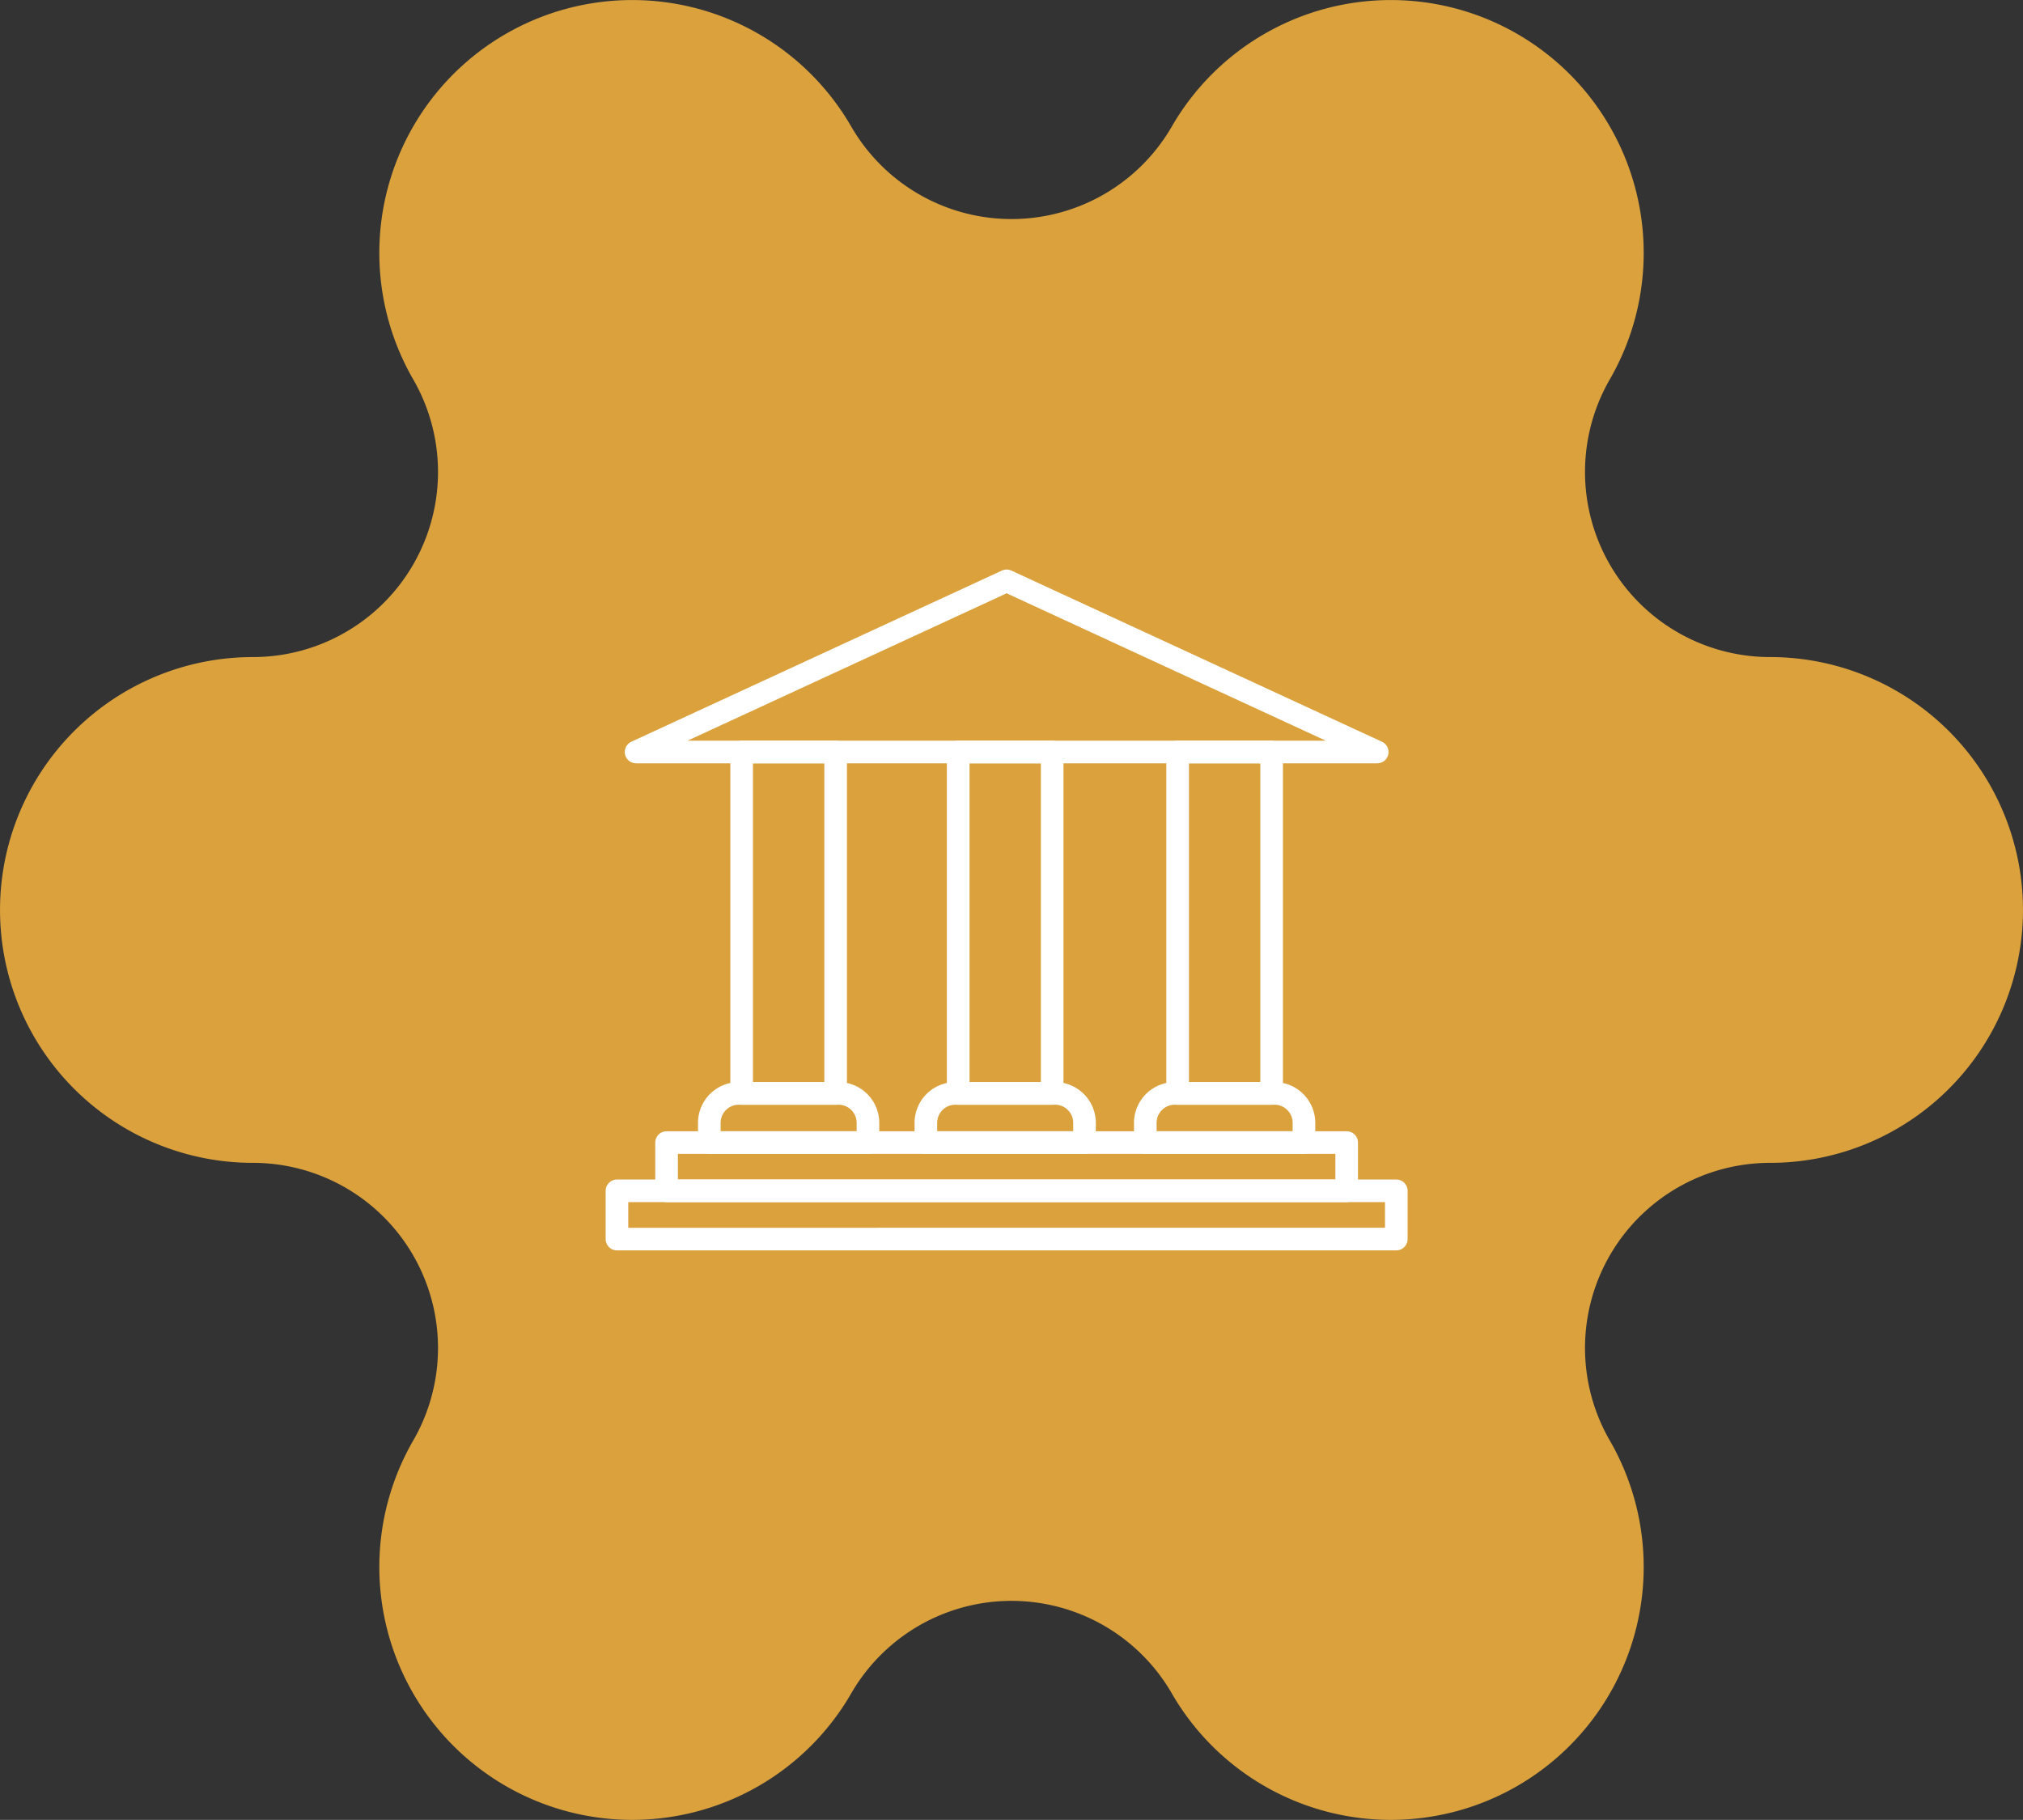 <svg xmlns="http://www.w3.org/2000/svg" width="178.863" height="160.898" viewBox="0 0 178.863 160.898">
    <rect x="0" y="0" width="178.863" height="160.898" fill="#333333" stroke="none"/>
    <defs>
        <style>
            .cls-2{fill:none;stroke:#fff;stroke-linecap:round;stroke-linejoin:round;stroke-width:2px}
        </style>
    </defs>
    <g id="Group_1241" data-name="Group 1241" transform="translate(-1361.5 -6600.551)">
        <path id="Path_483" data-name="Path 483" d="M311.337 657.018a16.367 16.367 0 0 1-14.174-24.55 22.357 22.357 0 0 0-8.183-30.542 22.358 22.358 0 0 0-30.542 8.184 16.367 16.367 0 0 1-28.348 0 22.357 22.357 0 0 0-30.541-8.184 22.357 22.357 0 0 0-8.183 30.542 16.367 16.367 0 0 1-14.174 24.55 22.358 22.358 0 0 0-22.358 22.358 22.358 22.358 0 0 0 22.358 22.358 16.367 16.367 0 0 1 14.174 24.55 22.358 22.358 0 0 0 8.183 30.542 22.357 22.357 0 0 0 30.541-8.184 16.367 16.367 0 0 1 28.348 0 22.358 22.358 0 0 0 30.542 8.184 22.358 22.358 0 0 0 8.183-30.542 16.367 16.367 0 0 1 14.174-24.55 22.358 22.358 0 0 0 22.357-22.358 22.358 22.358 0 0 0-22.357-22.358z" transform="translate(1206.668 6001.624)" style="fill:#daa13d"/>
        <g id="Group_496" data-name="Group 496" transform="translate(1061.145 6618.025)">
            <path id="Path_350" data-name="Path 350" class="cls-2" d="M389.834 33.878 357.071 49.01H422.6z" transform="translate(-.478)"/>
            <path id="Rectangle_705" data-name="Rectangle 705" class="cls-2" transform="translate(385.073 49.01)" d="M0 0h8.311v30.184H0z"/>
            <path id="Path_351" data-name="Path 351" class="cls-2" d="M401.366 92.018h-8.814a2.606 2.606 0 0 0-2.606 2.606v1.74h14.026v-1.74a2.606 2.606 0 0 0-2.606-2.606z" transform="translate(-7.73 -12.825)"/>
            <path id="Rectangle_706" data-name="Rectangle 706" class="cls-2" transform="translate(365.927 49.01)" d="M0 0h8.31v30.184H0z"/>
            <path id="Path_352" data-name="Path 352" class="cls-2" d="M376.8 92.018h-8.814a2.606 2.606 0 0 0-2.606 2.606v1.74h14.026v-1.74a2.606 2.606 0 0 0-2.606-2.606z" transform="translate(-2.311 -12.825)"/>
            <path id="Rectangle_707" data-name="Rectangle 707" class="cls-2" transform="rotate(180 206.393 39.597)" d="M0 0h8.311v30.184H0z"/>
            <path id="Path_353" data-name="Path 353" class="cls-2" d="M417.444 92.018h8.814a2.606 2.606 0 0 1 2.606 2.606v1.74h-14.026v-1.74a2.606 2.606 0 0 1 2.606-2.606z" transform="translate(-13.221 -12.825)"/>
            <path id="Rectangle_708" data-name="Rectangle 708" class="cls-2" transform="translate(359.289 83.54)" d="M0 0h60.133v4.266H0z"/>
            <path id="Rectangle_709" data-name="Rectangle 709" class="cls-2" transform="translate(354.903 87.806)" d="M0 0h68.906v4.266H0z"/>
        </g>
    </g>
</svg>
